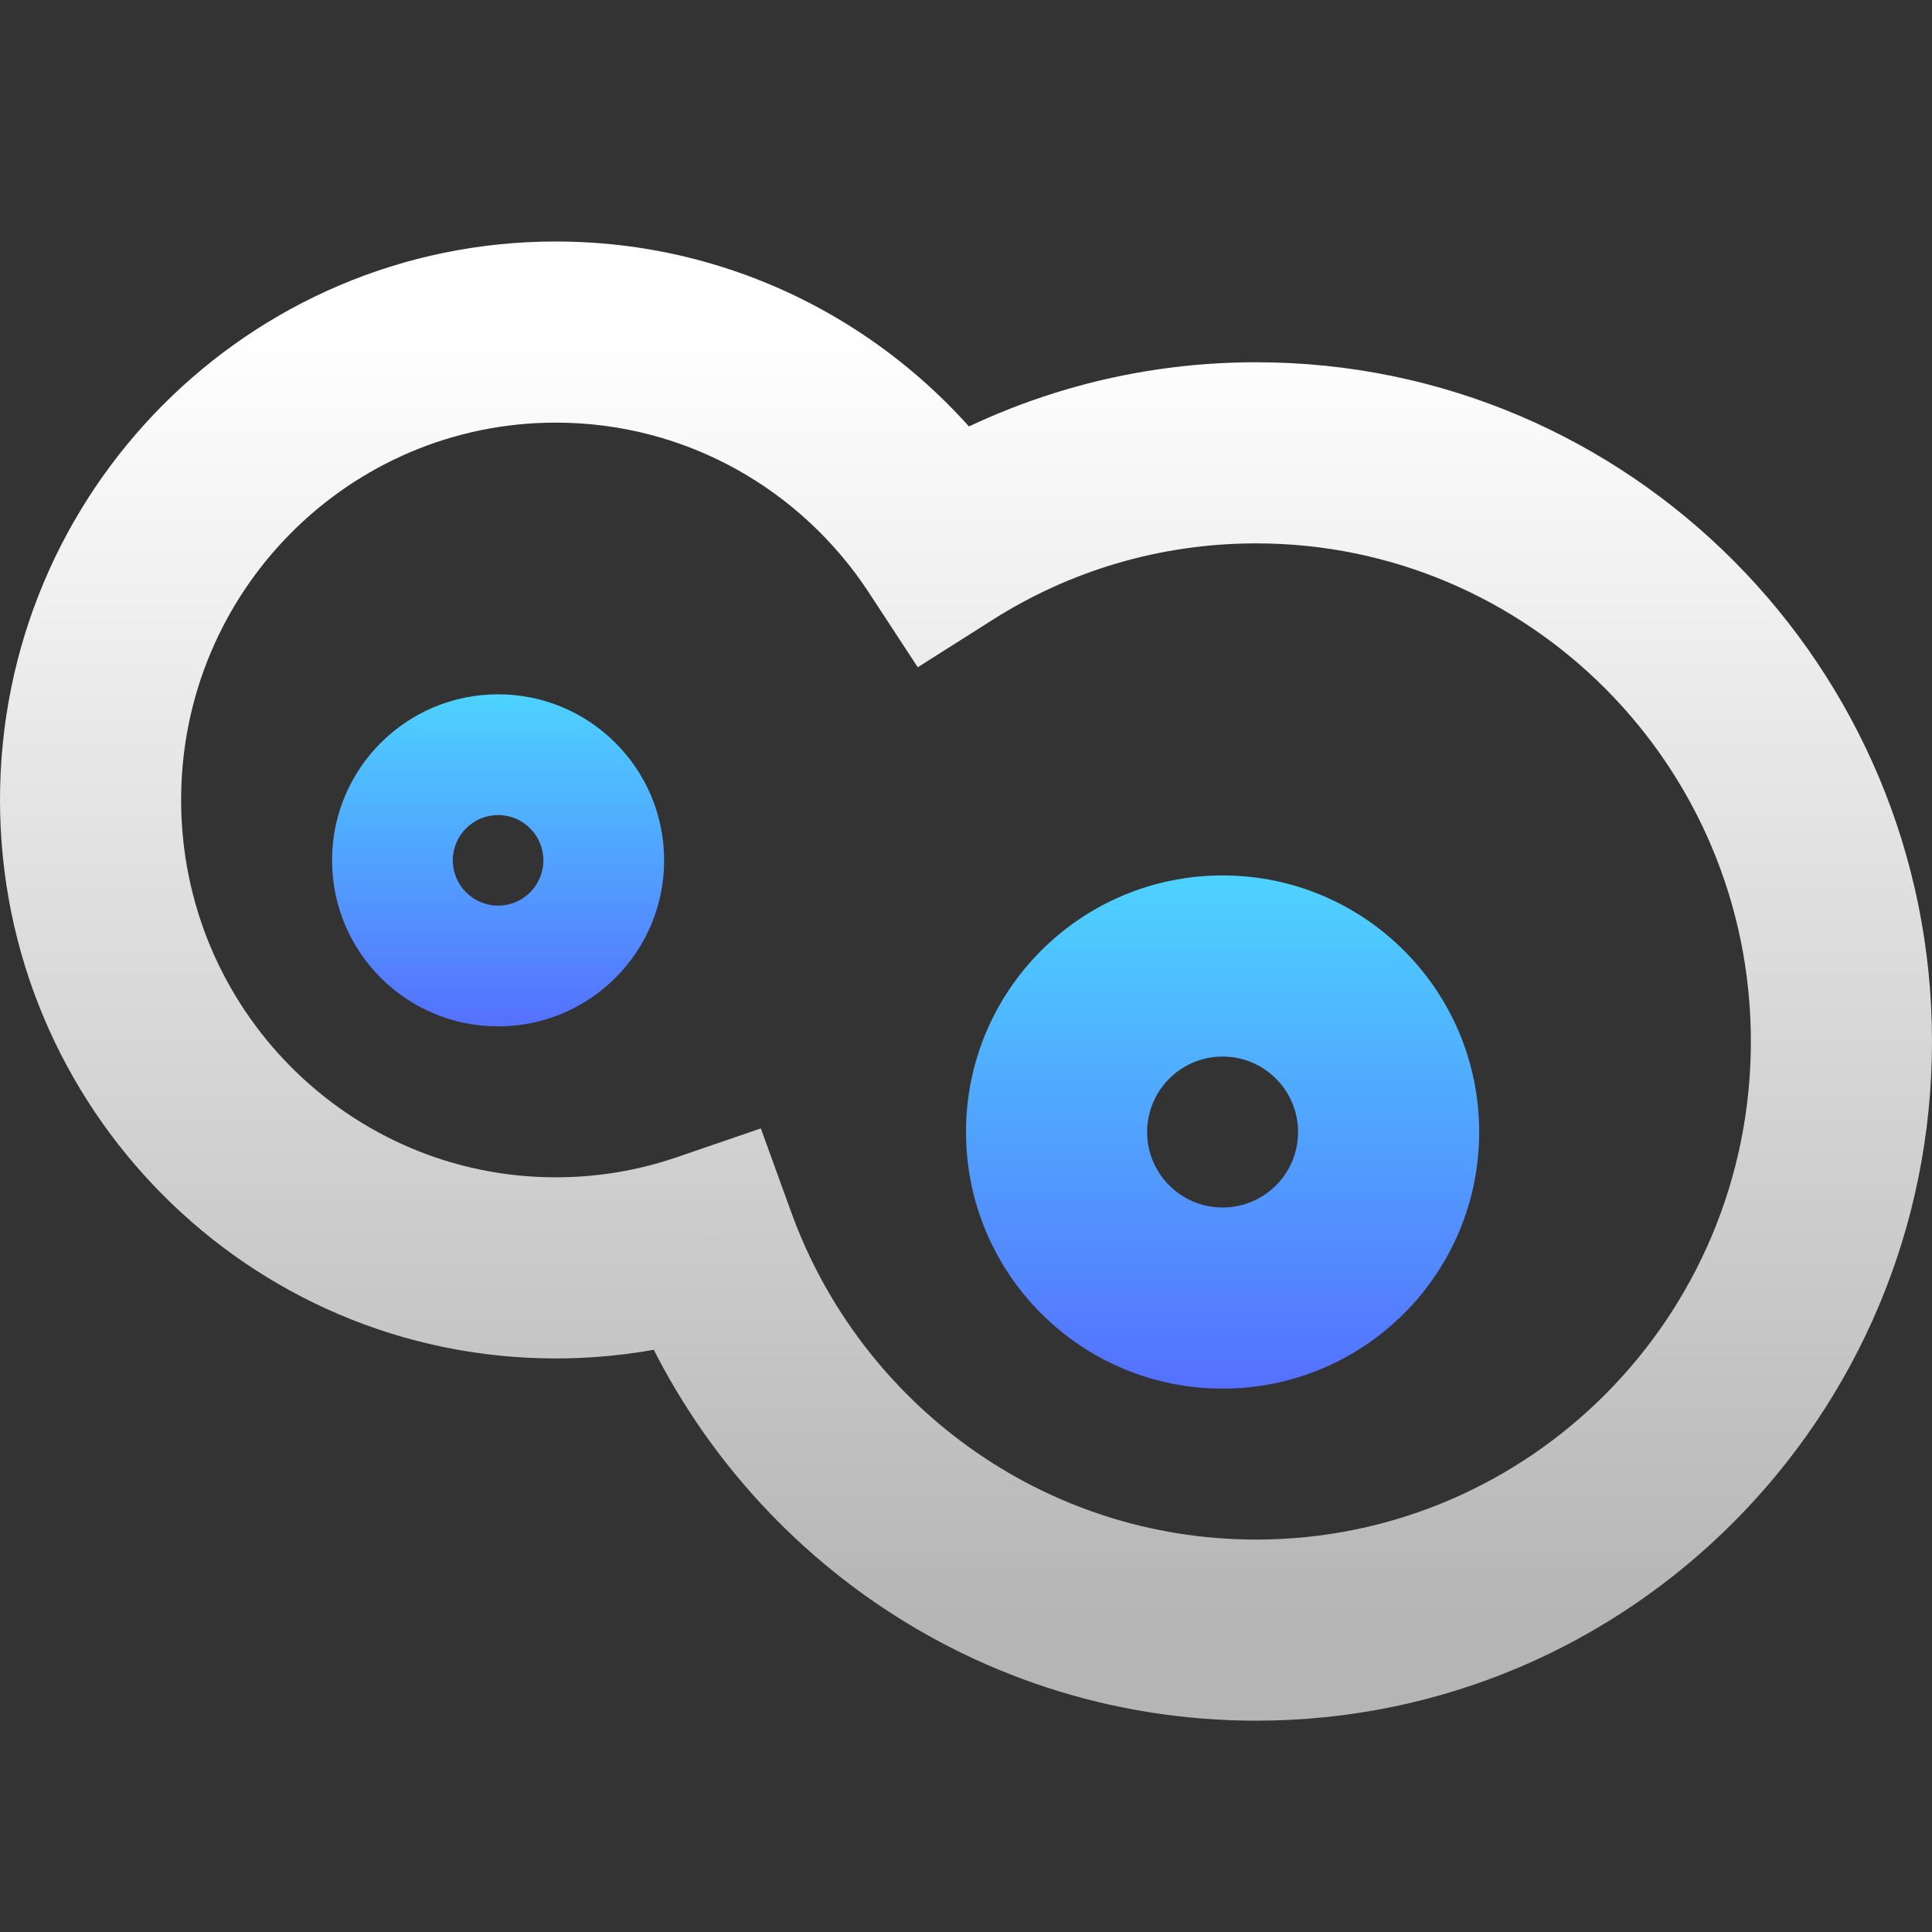 <svg width="64" height="64" viewBox="0 0 64 64" fill="none" xmlns="http://www.w3.org/2000/svg">
<rect x="0" y="0" width="64" height="64" fill="#333333" stroke="none"/>
<path fill-rule="evenodd" clip-rule="evenodd" d="M22 28.5C22 31.538 19.538 34 16.5 34C13.462 34 11 31.538 11 28.5C11 25.462 13.462 23 16.5 23C19.538 23 22 25.462 22 28.5ZM18 28.5C18 29.328 17.328 30 16.5 30C15.672 30 15 29.328 15 28.5C15 27.672 15.672 27 16.5 27C17.328 27 18 27.672 18 28.5Z" fill="url(#paint0_linear)"/>
<path d="M23.388 41.174L26.209 40.153L25.204 37.38L22.415 38.336L23.388 41.174ZM31.293 17.988L28.783 19.631L30.402 22.104L32.898 20.522L31.293 17.988ZM18.412 45C20.489 45 22.491 44.653 24.361 44.012L22.415 38.336C21.163 38.766 19.817 39 18.412 39V45ZM0 26.5C0 36.701 8.227 45 18.412 45V39C11.573 39 6 33.42 6 26.5H0ZM18.412 8C8.227 8 0 16.299 0 26.5H6C6 19.58 11.573 14 18.412 14V8ZM33.803 16.345C30.52 11.329 24.856 8 18.412 8V14C22.738 14 26.555 16.228 28.783 19.631L33.803 16.345ZM41.611 12C37.233 12 33.141 13.266 29.688 15.453L32.898 20.522C35.421 18.924 38.405 18 41.611 18V12ZM64 34.5C64 22.09 53.992 12 41.611 12V18C50.646 18 58 25.371 58 34.5H64ZM41.611 57C53.992 57 64 46.91 64 34.5H58C58 43.629 50.646 51 41.611 51V57ZM20.567 42.196C23.691 50.819 31.923 57 41.611 57V51C34.546 51 28.505 46.494 26.209 40.153L20.567 42.196Z" fill="url(#paint1_linear)"/>
<path fill-rule="evenodd" clip-rule="evenodd" d="M49 37.5C49 42.194 45.194 46 40.5 46C35.806 46 32 42.194 32 37.5C32 32.806 35.806 29 40.5 29C45.194 29 49 32.806 49 37.5ZM43 37.5C43 38.881 41.881 40 40.5 40C39.119 40 38 38.881 38 37.5C38 36.119 39.119 35 40.5 35C41.881 35 43 36.119 43 37.5Z" fill="url(#paint2_linear)"/>
<defs>
<linearGradient id="paint0_linear" x1="16.5" y1="34" x2="16.5" y2="23" gradientUnits="userSpaceOnUse">
<stop stop-color="#5570FF"/>
<stop offset="1" stop-color="#4DD3FF"/>
</linearGradient>
<linearGradient id="paint1_linear" x1="3" y1="11" x2="3" y2="54" gradientUnits="userSpaceOnUse">
<stop stop-color="white"/>
<stop offset="1" stop-color="#B5B5B5"/>
</linearGradient>
<linearGradient id="paint2_linear" x1="40.5" y1="46" x2="40.5" y2="29" gradientUnits="userSpaceOnUse">
<stop stop-color="#5570FF"/>
<stop offset="1" stop-color="#4DD3FF"/>
</linearGradient>
</defs>
</svg>

